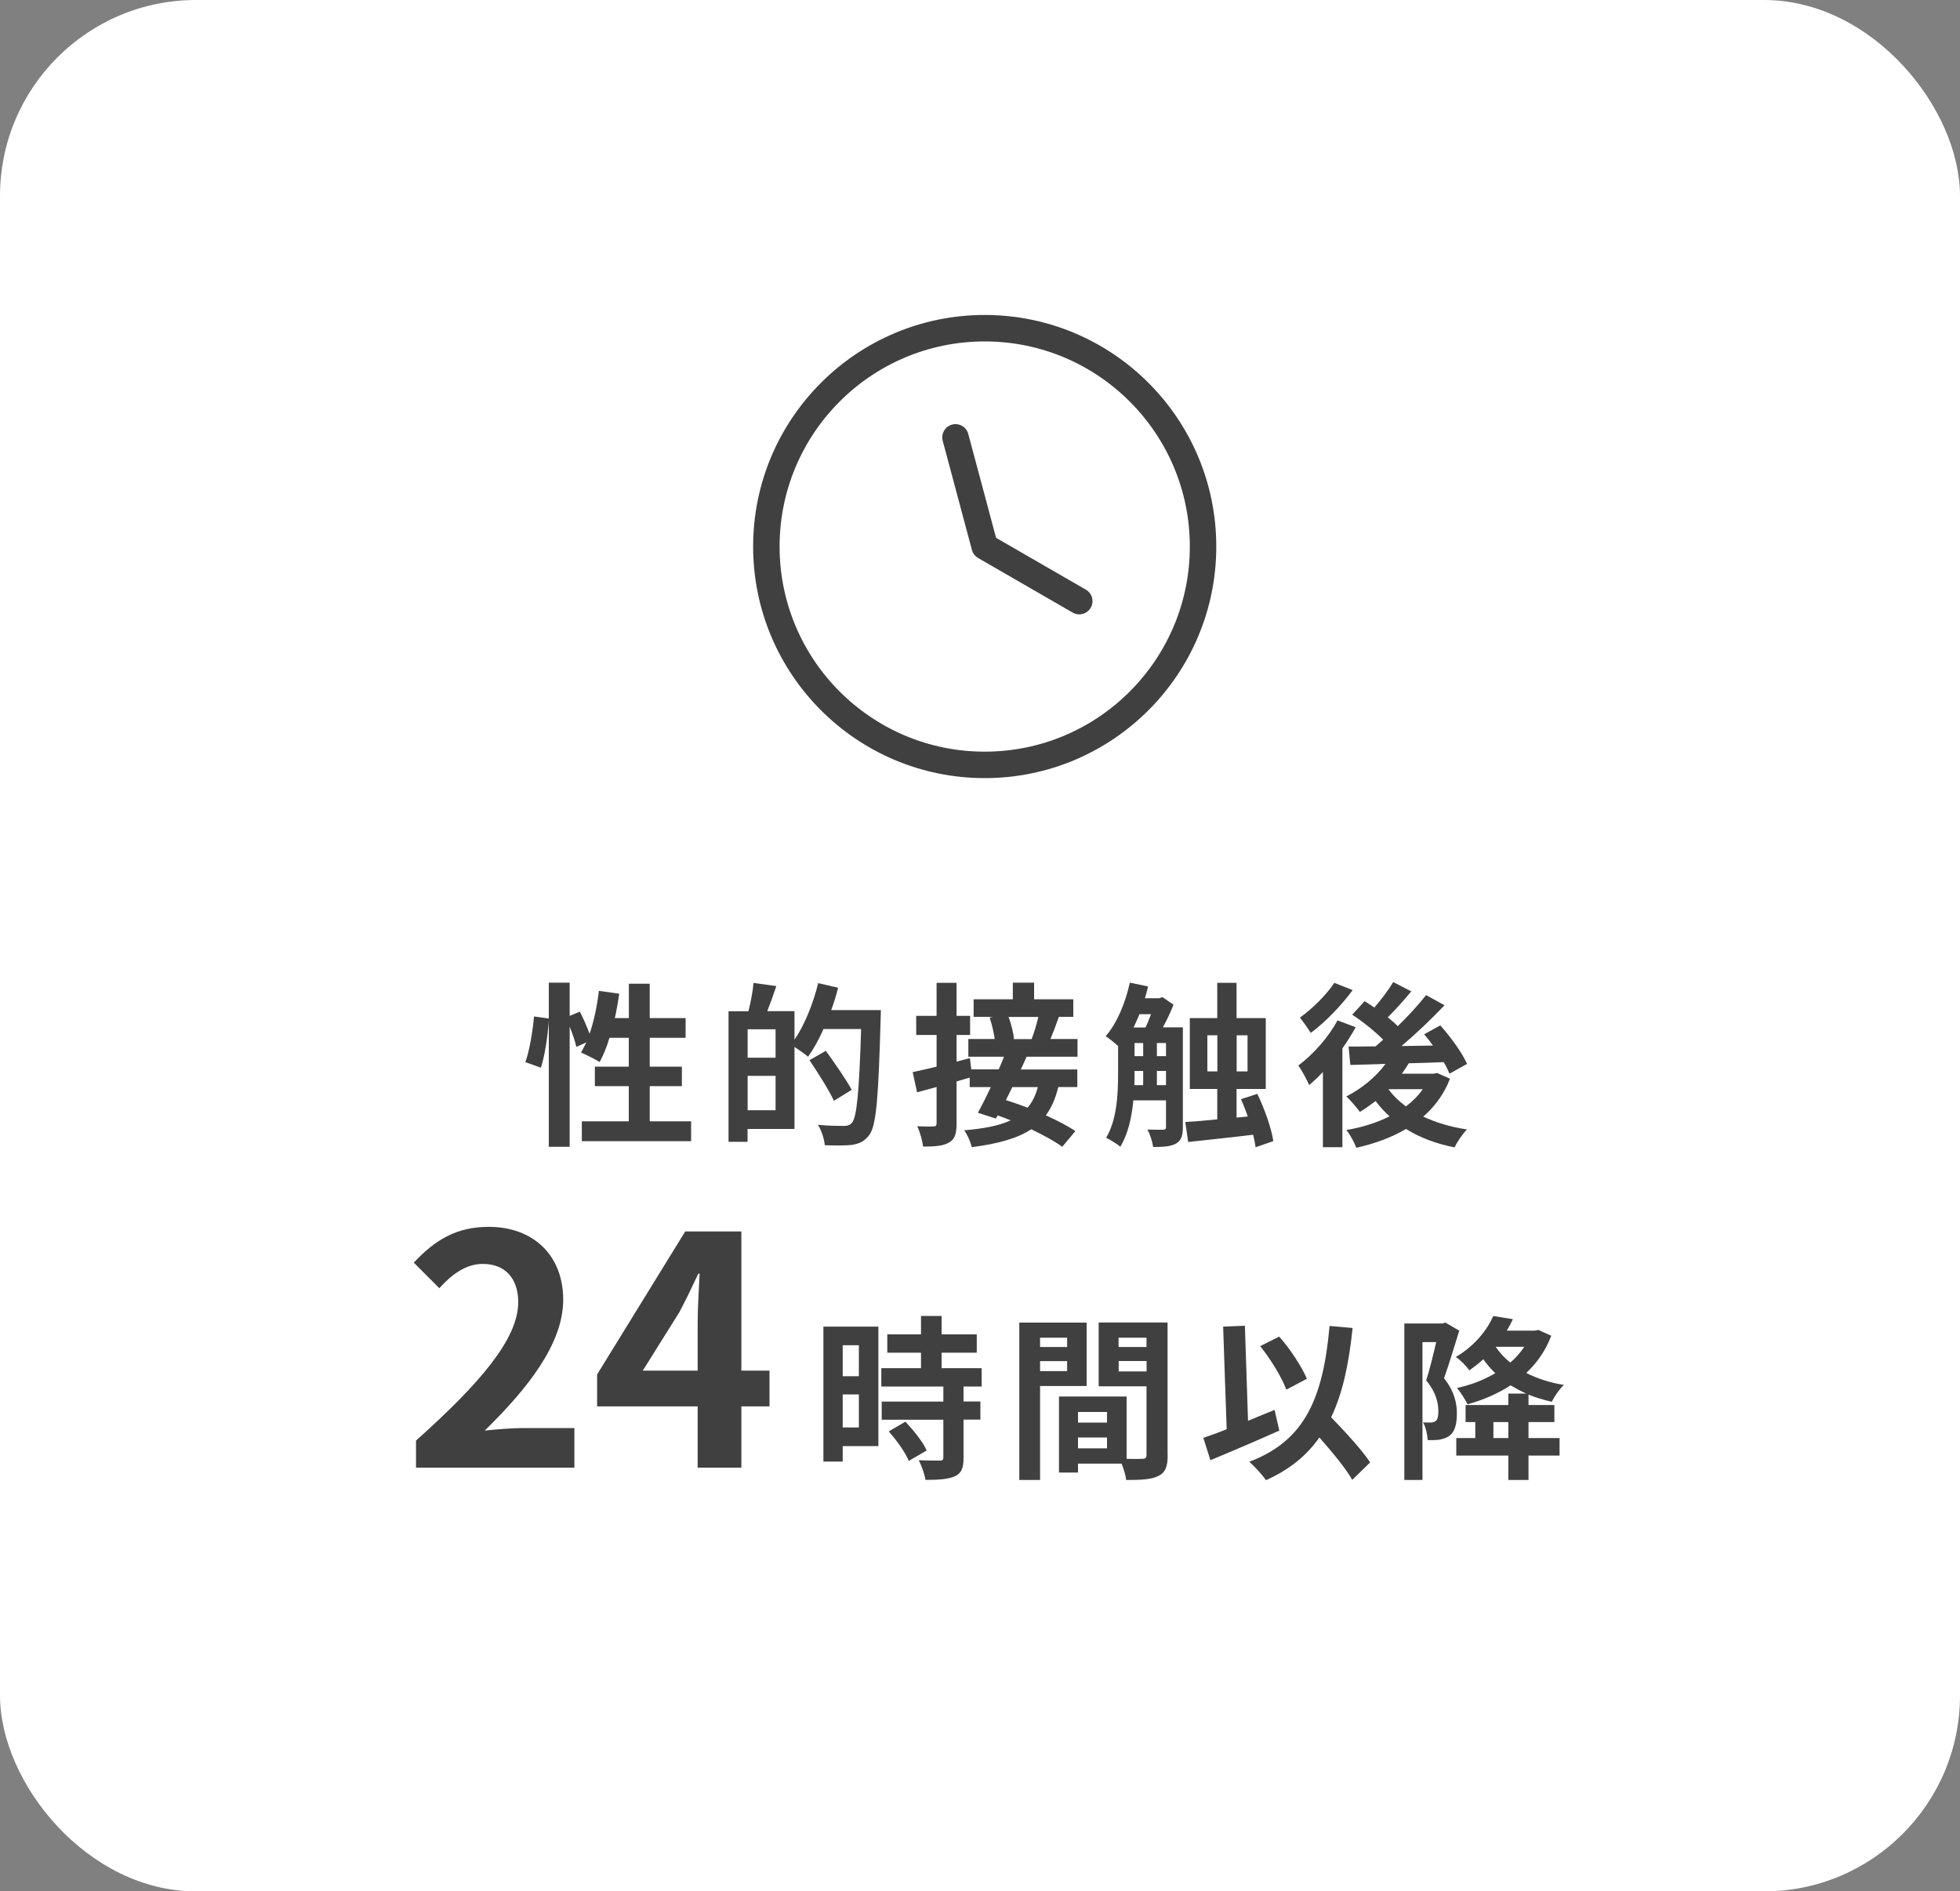 <?xml version="1.0" encoding="UTF-8"?><svg id="_レイヤー_2" xmlns="http://www.w3.org/2000/svg" viewBox="0 0 200 193"><rect x="0" y="0" width="200" height="193" fill="#808080" stroke="none"/><defs><style>.cls-1{fill:#fff;}.cls-2{fill:none;stroke:#404040;stroke-linecap:round;stroke-linejoin:round;stroke-width:2.7px;}.cls-3{fill:#404040;}</style></defs><g id="contents"><rect class="cls-1" width="200" height="193" rx="20" ry="20"/><path class="cls-2" d="M100.48,33.49c12.3,0,22.28,9.98,22.28,22.28s-9.98,22.28-22.28,22.28-22.28-9.98-22.28-22.28,9.98-22.28,22.28-22.28h0Z"/><polyline class="cls-2" points="110.13 61.34 100.48 55.77 97.5 44.63"/><path class="cls-3" d="M70.52,114.42v2.03h-11.15v-2.03h4.79v-3.59h-3.46v-1.99h3.46v-2.94h-1.97c-.27.93-.63,1.79-1,2.47-.43-.27-1.4-.75-1.9-.97.18-.32.36-.66.54-1.04l-1.02.47c-.11-.54-.38-1.33-.68-2.06v12.25h-2.13v-12.82c-.11,1.51-.39,3.48-.81,4.75l-1.58-.57c.43-1.18.75-3.19.88-4.66l1.51.21v-3.66h2.13v3.39l1.04-.43c.36.7.73,1.56.99,2.26.45-1.31.77-2.85.95-4.38l2.08.29c-.13.84-.27,1.69-.45,2.49h1.43v-3.51h2.13v3.51h3.66v2.01h-3.66v2.94h3.28v1.99h-3.28v3.59h4.23Z"/><path class="cls-3" d="M89.88,103.04s0,.72-.02.97c-.23,8.01-.43,10.87-1.17,11.82-.5.66-1,.86-1.72.99-.68.09-1.76.07-2.81.04-.04-.59-.32-1.49-.7-2.08,1.15.11,2.21.11,2.67.11.36,0,.56-.07.79-.3.52-.57.75-3.26.95-9.59h-3.84c-.47,1.08-1.02,2.06-1.58,2.83-.29-.27-.9-.68-1.38-1v8.37h-4.79v1.31h-1.94v-13.32h2.03c.23-.9.45-2.04.52-2.89l2.33.32c-.3.9-.63,1.79-.93,2.56h2.78v2.91c1.04-1.51,1.9-3.68,2.42-5.77l2.03.47c-.18.77-.43,1.52-.7,2.28h5.06ZM79.14,105.03h-2.85v2.9h2.85v-2.9ZM79.14,113.29v-3.51h-2.85v3.51h2.85ZM85.09,112.32c-.5-1.08-1.61-2.83-2.49-4.14l1.67-.95c.9,1.24,2.08,2.94,2.64,3.98l-1.81,1.11Z"/><path class="cls-3" d="M104.75,107.84c-.18.41-.38.86-.59,1.29h5.77v1.79h-1.94c-.29,1.17-.7,2.12-1.27,2.89,1.18.54,2.26,1.09,3.01,1.61l-1.34,1.6c-.75-.56-1.9-1.18-3.16-1.79-1.4.93-3.35,1.47-6.06,1.83-.16-.59-.48-1.33-.79-1.72,2.06-.18,3.6-.48,4.75-1.02-.45-.18-.9-.36-1.33-.5l-.18.32-1.83-.59c.39-.72.86-1.65,1.31-2.62h-2.15v-.97c-.45.12-.9.27-1.34.39v4.27c0,1.06-.18,1.63-.75,1.95-.59.36-1.43.43-2.67.43-.05-.57-.32-1.49-.59-2.08.7.04,1.43.04,1.67.02.21,0,.3-.07.3-.34v-3.68l-1.99.54-.45-2.06c.68-.14,1.52-.34,2.44-.56v-3.23h-2.08v-1.95h2.08v-3.37h2.04v3.37h1.38v1.95h-1.38v2.72l1.36-.36.14,1.15h2.8c.2-.45.38-.88.54-1.29h-3.64v-1.81h2.69c-.09-.66-.29-1.52-.52-2.19l.36-.07h-1.99v-1.79h4v-1.7h2.17v1.7h4v1.79h-1.47c-.29.82-.59,1.61-.86,2.26h2.76v1.81h-5.2ZM103.3,110.93c-.22.45-.45.9-.66,1.33.7.21,1.45.48,2.22.77.47-.56.81-1.25,1.04-2.1h-2.6ZM102.92,103.77c.27.75.5,1.65.54,2.24l-.07.02h1.88c.25-.65.52-1.54.68-2.26h-3.03Z"/><path class="cls-3" d="M120.7,115.03c0,.83-.16,1.34-.68,1.65-.54.31-1.27.36-2.35.36-.07-.52-.32-1.31-.59-1.78.72.02,1.42.02,1.61.02.21,0,.29-.07.29-.29v-2.71h-3.33c-.16,1.69-.54,3.44-1.33,4.73-.32-.27-1.06-.73-1.45-.91,1.11-1.86,1.22-4.5,1.22-6.49v-2.87c-.38-.34-.91-.79-1.27-1,1.15-1.31,2.01-3.39,2.47-5.47l1.86.39c-.09.39-.2.81-.32,1.2h1.45l.34-.11,1.13.77c-.3.75-.68,1.58-1.09,2.31h2.04v10.18ZM116.27,103.49c-.2.47-.39.93-.61,1.36h1.22c.2-.39.39-.88.57-1.36h-1.18ZM115.77,109.62c0,.36,0,.72-.02,1.11h.9v-1.45h-.88v.34ZM115.77,107.77h.88v-1.34h-.88v1.34ZM118.05,107.77h.93v-1.34h-.93v1.34ZM118.98,110.73v-1.45h-.93v1.45h.93ZM128.12,117.06c-.05-.38-.13-.81-.25-1.27-2.37.29-4.81.54-6.63.74l-.29-2.04c.9-.05,2.03-.14,3.26-.27v-3.1h-2.8v-7.23h2.8v-3.6h1.97v3.6h2.98v7.23h-2.98v2.92l1.15-.11c-.22-.61-.45-1.22-.7-1.77l1.67-.54c.75,1.56,1.45,3.55,1.63,4.82l-1.81.63ZM124.22,109.33v-3.69h-1.02v3.69h1.02ZM126.19,105.64v3.69h1.11v-3.69h-1.11Z"/><path class="cls-3" d="M138.34,104.81c-.39.72-.86,1.45-1.36,2.17v10.08h-1.99v-7.67c-.47.5-.93.93-1.4,1.33-.2-.47-.77-1.54-1.11-1.99,1.51-1.13,3.07-2.87,4-4.61l1.86.7ZM138.03,101.03c-1.13,1.54-2.8,3.28-4.28,4.37-.27-.43-.79-1.18-1.11-1.56,1.27-.9,2.76-2.38,3.51-3.55l1.88.74ZM147.96,110.07c-.61,1.58-1.56,2.85-2.73,3.87,1.29.61,2.8,1.06,4.46,1.31-.45.45-1,1.27-1.27,1.83-1.9-.38-3.55-1-4.95-1.88-1.49.88-3.23,1.51-5.07,1.92-.2-.54-.65-1.38-1.02-1.81,1.6-.27,3.1-.74,4.41-1.4-.52-.47-1-.99-1.42-1.56-.54.41-1.08.79-1.61,1.11-.29-.41-.97-1.2-1.38-1.58,1.52-.77,2.99-1.95,4-3.32l-3.59.11-.18-1.88c.81,0,1.74,0,2.76-.02.25-.22.52-.45.77-.68-.83-.84-2.08-1.85-3.16-2.55l1.27-1.38c.3.2.65.41.99.65.7-.81,1.45-1.79,1.92-2.6l1.85.95c-.77.93-1.65,1.9-2.4,2.65.38.31.74.61,1.02.9,1.09-1.06,2.12-2.19,2.89-3.17l1.88,1.04c-1.29,1.36-2.89,2.89-4.39,4.16l3.21-.05c-.29-.41-.59-.79-.9-1.15l1.65-.91c1.04,1.17,2.22,2.78,2.73,3.93l-1.79,1c-.14-.34-.34-.75-.59-1.18-1.18.05-2.4.09-3.57.12-.22.36-.45.72-.7,1.06h3.25l.34-.07,1.33.59ZM141.69,111.16c.47.65,1.08,1.22,1.77,1.74.68-.52,1.26-1.09,1.72-1.76h-3.48l-.02.02Z"/><path class="cls-3" d="M89.63,147.56h-3.64v1.58h-1.97v-13.77h5.61v12.19ZM85.99,137.27v3.16h1.65v-3.16h-1.65ZM87.64,145.66v-3.37h-1.65v3.37h1.65ZM98.32,141.47v1.54h1.72v1.85h-1.72v3.91c0,1.02-.2,1.56-.9,1.88-.7.3-1.67.36-2.99.36-.07-.59-.39-1.43-.68-2.01.86.04,1.86.04,2.13.04.29,0,.38-.07.38-.32v-3.85h-6.29v-1.85h6.29v-1.54h-6.33v-1.87h4.05v-1.58h-3.44v-1.87h3.44v-1.88h2.1v1.88h3.59v1.87h-3.59v1.58h4.09v1.87h-1.85ZM92.39,145.07c.82.88,1.79,2.06,2.17,2.94l-1.83,1.06c-.32-.82-1.24-2.1-2.04-3.01l1.7-.99Z"/><path class="cls-3" d="M106.13,141.43v9.59h-2.12v-16.06h6.87v6.47h-4.75ZM106.13,136.5v.95h2.76v-.95h-2.76ZM108.89,139.91v-1.02h-2.76v1.02h2.76ZM119.15,148.49c0,1.15-.23,1.77-.95,2.12-.7.36-1.74.41-3.28.41-.05-.45-.25-1.11-.47-1.67h-4.45v.91h-1.94v-7.76h6.9v6.36c.7.02,1.36.02,1.6,0,.32,0,.43-.11.43-.39v-7.01h-4.88v-6.51h7.03v13.54ZM110,144.08v1.08h2.96v-1.08h-2.96ZM112.96,147.79v-1.11h-2.96v1.11h2.96ZM114.14,136.5v.95h2.85v-.95h-2.85ZM117,139.94v-1.06h-2.85v1.06h2.85Z"/><path class="cls-3" d="M130.56,145.97c-2.37,1.06-5.02,2.19-7.05,3.03l-.72-2.28c.68-.23,1.49-.52,2.38-.88l-.36-10.47,2.22-.09.32,9.7c.9-.38,1.81-.75,2.71-1.11l.48,2.1ZM137.98,151c-.66-1.17-2.03-2.82-3.35-4.32-1.31,1.87-3.08,3.3-5.45,4.36-.31-.47-1.18-1.43-1.7-1.88,5.68-2.15,7.53-6.49,8.19-13.86l2.35.21c-.38,3.68-1.02,6.67-2.19,9.11,1.49,1.54,3.16,3.35,3.98,4.61l-1.83,1.78ZM131.26,141.81c-.45-1.24-1.6-3.12-2.67-4.45l1.94-.97c1.17,1.31,2.29,3.07,2.83,4.3l-2.1,1.11Z"/><path class="cls-3" d="M148.91,135.76c-.47,1.52-1.06,3.48-1.56,4.88,1.08,1.36,1.31,2.56,1.31,3.6,0,1.15-.23,1.9-.79,2.29-.29.2-.63.31-1.04.38-.3.04-.72.05-1.15.04-.02-.5-.18-1.31-.47-1.81.32.02.57.02.79.02.2-.02.36-.05.5-.16.2-.14.27-.5.27-1,0-.82-.23-1.94-1.24-3.14.36-1.13.74-2.69,1.02-3.91h-1.4v14.07h-1.85v-15.97h3.89l.3-.09,1.4.81ZM158.29,136.3c-.57,1.52-1.45,2.76-2.55,3.8,1.11.56,2.4.99,3.84,1.22-.43.39-.97,1.18-1.24,1.72-.84-.2-1.63-.43-2.37-.73v1.06h2.64v1.74h-2.64v1.63h3.17v1.79h-3.17v2.49h-2.06v-2.49h-5.31v-1.79h1.94v-1.63h-.99v-1.74h4.36v-1.17h1.83c-.57-.25-1.09-.54-1.6-.84-1.31.86-2.8,1.49-4.39,1.94-.23-.48-.72-1.25-1.08-1.67,1.4-.3,2.74-.81,3.91-1.51-.45-.43-.86-.9-1.22-1.42-.43.39-.91.77-1.43,1.13-.29-.41-.93-1.09-1.38-1.36,1.94-1.15,3.19-2.74,3.82-4.18l2.01.32c-.2.39-.39.79-.63,1.17h2.87l.36-.07,1.31.59ZM153.91,145.11h-1.52v1.63h1.52v-1.63ZM152.62,137.43c.39.59.9,1.13,1.49,1.61.56-.48,1.04-1.02,1.43-1.61h-2.92Z"/><path class="cls-3" d="M42.46,146.99c6.55-5.86,10.42-10.39,10.42-14.11,0-2.44-1.34-3.91-3.62-3.91-1.76,0-3.23,1.14-4.43,2.48l-2.61-2.61c2.22-2.35,4.37-3.65,7.66-3.65,4.56,0,7.59,2.93,7.59,7.43s-3.62,9.06-8.01,13.36c1.21-.13,2.8-.26,3.91-.26h5.24v4.04h-16.16v-2.77Z"/><path class="cls-3" d="M78.52,143.51h-2.87v6.25h-4.46v-6.25h-10.26v-3.26l8.99-14.59h5.73v14.2h2.87v3.65ZM71.19,139.86v-4.92c0-1.4.13-3.58.2-4.98h-.13c-.59,1.27-1.24,2.61-1.92,3.91l-3.75,5.99h5.6Z"/></g></svg>